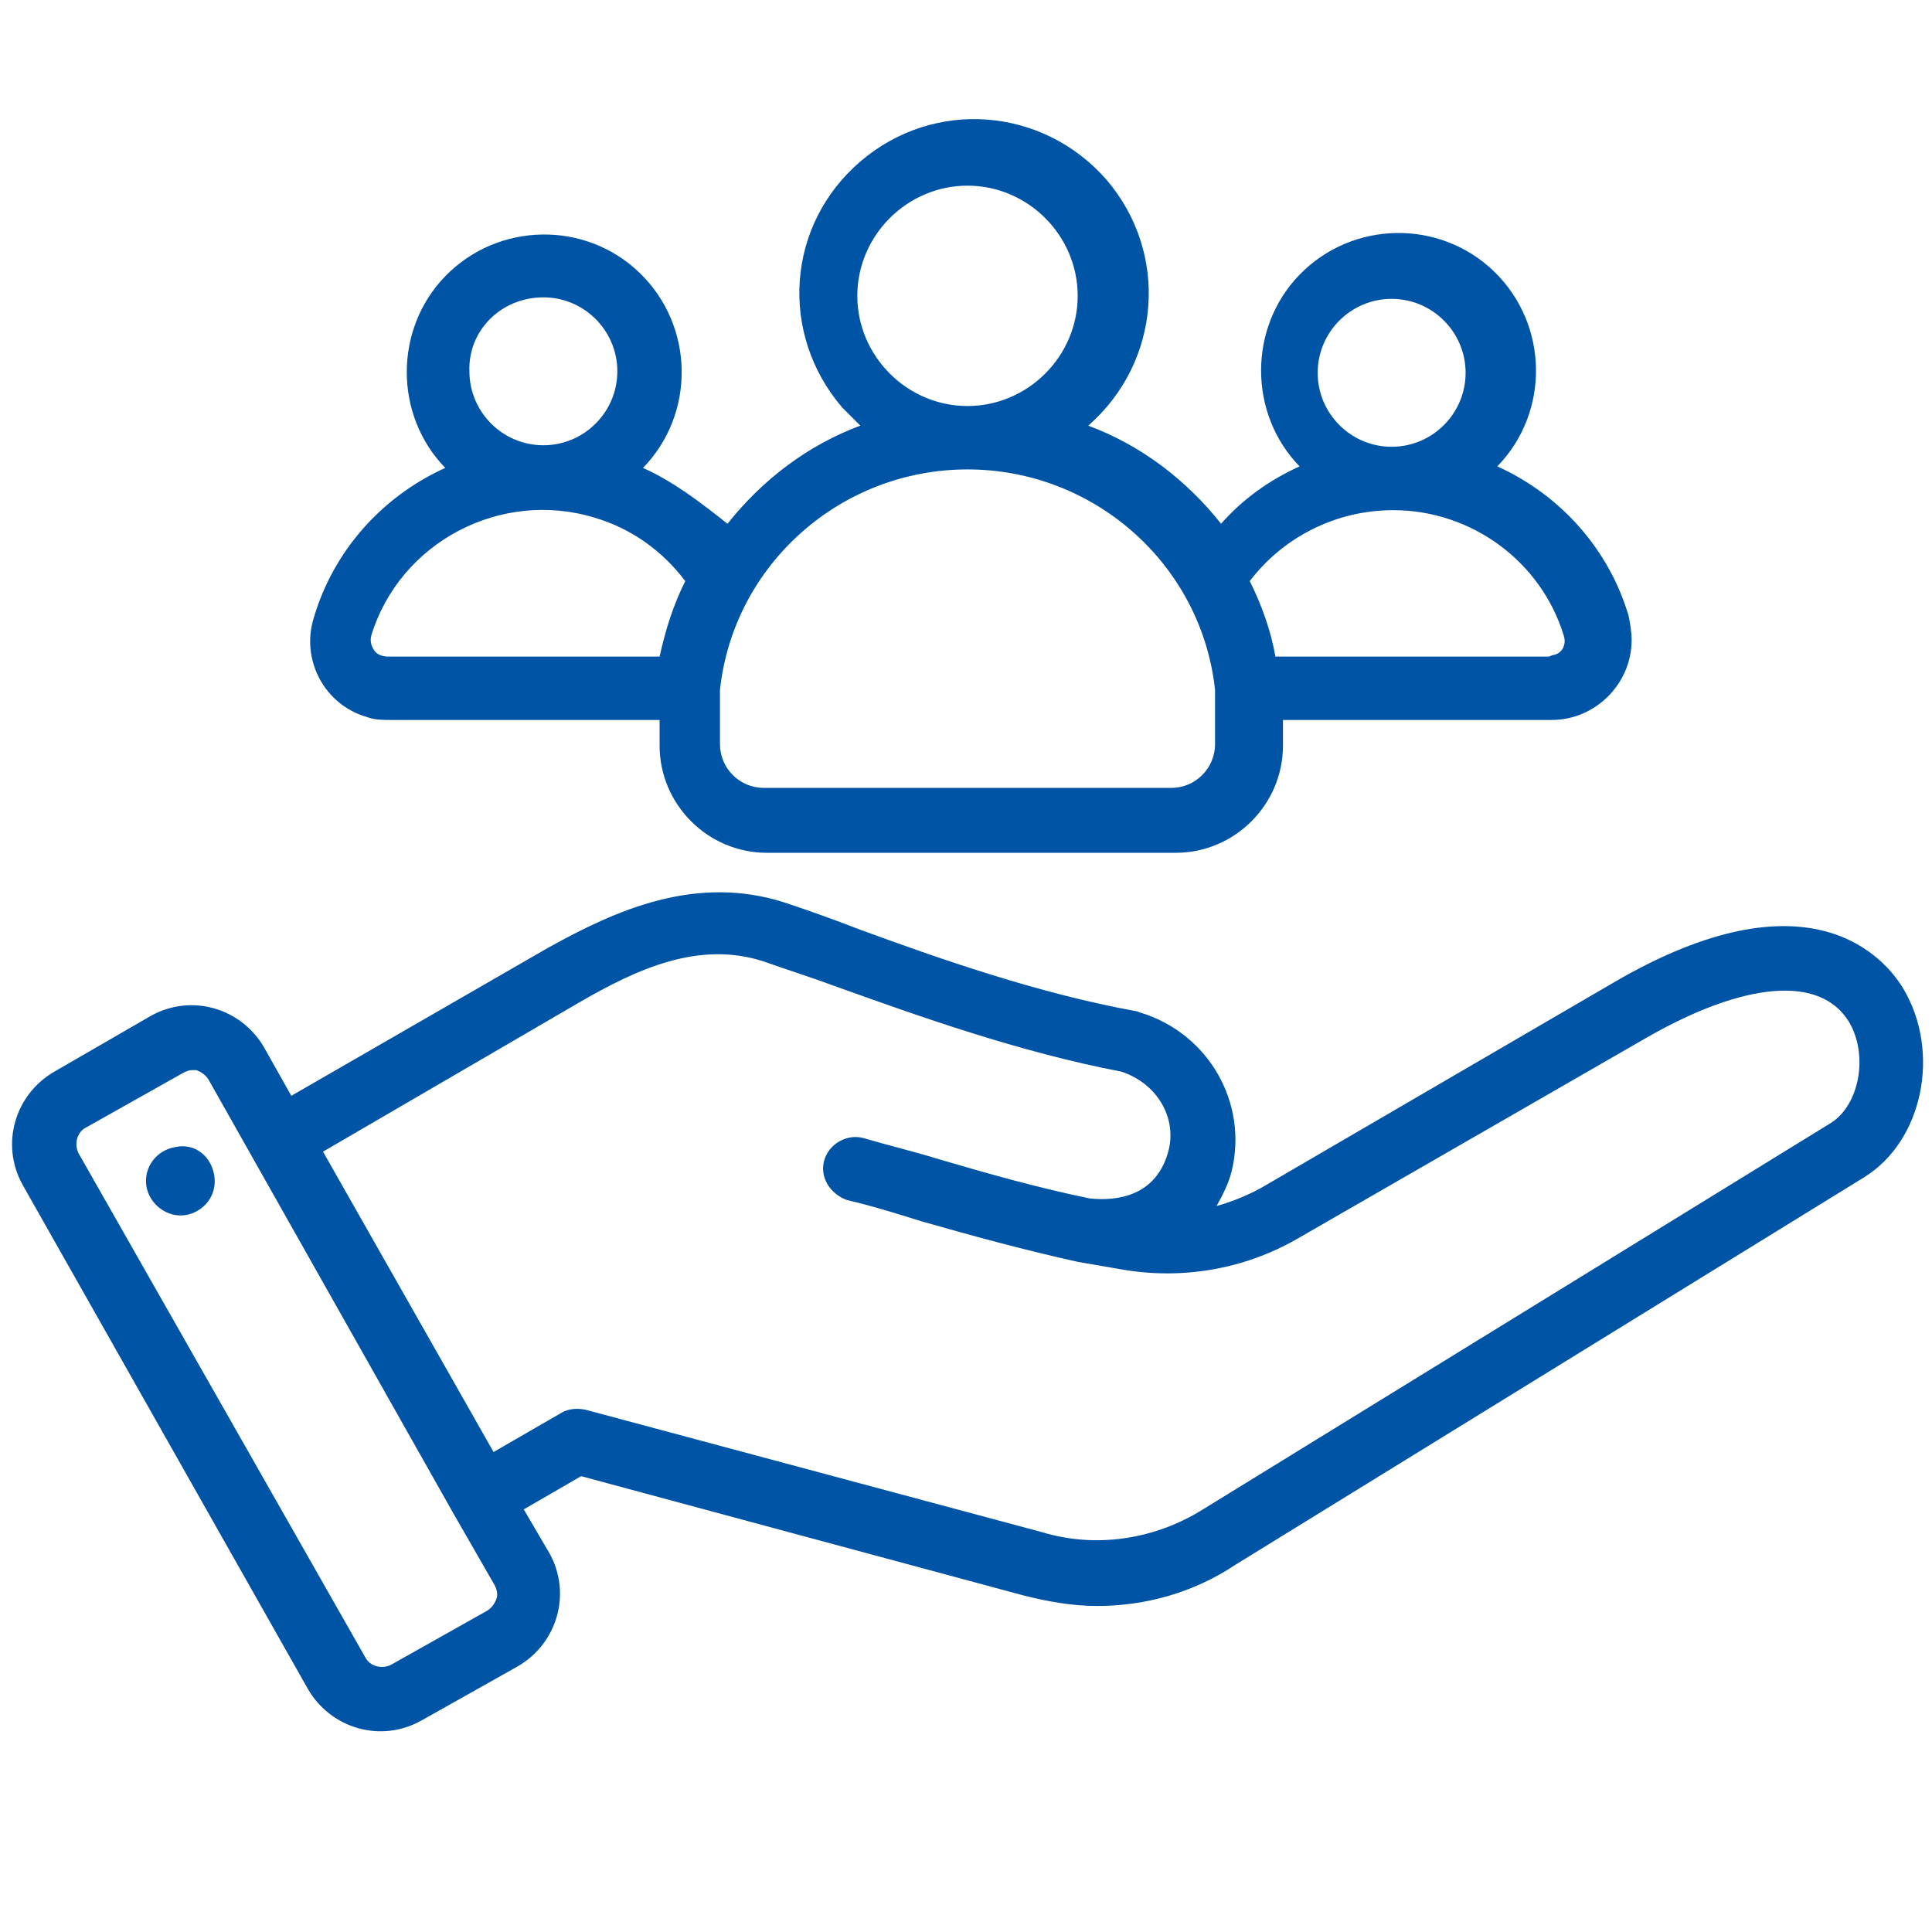 <?xml version="1.0" encoding="utf-8"?>
<!-- Generator: Adobe Illustrator 27.0.0, SVG Export Plug-In . SVG Version: 6.00 Build 0)  -->
<svg version="1.1" id="Layer_1" xmlns="http://www.w3.org/2000/svg" xmlns:xlink="http://www.w3.org/1999/xlink" x="0px" y="0px"
	 viewBox="0 0 128 128" style="enable-background:new 0 0 128 128;" xml:space="preserve">
<style type="text/css">
	.st0{fill-rule:evenodd;clip-rule:evenodd;fill:#0054A6;}
</style>
<path id="_158696e1b359559178fbdc559cf5c8ad" class="st0" d="M42.6,31c3.5-3.6,3.4-9.4-0.2-12.9c-3.6-3.5-9.4-3.4-12.9,0.2
	c-3.4,3.5-3.4,9.2,0,12.7c-4.2,1.9-7.4,5.5-8.7,9.9c-0.9,2.8,0.7,5.8,3.5,6.6c0.5,0.2,1.1,0.2,1.6,0.2h17.8v1.7
	c0,3.9,3.2,7.1,7.1,7.1h27.1c3.9,0,7.1-3.2,7.1-7.1v-1.7h17.8c2.9,0,5.3-2.4,5.3-5.3c0-0.5-0.1-1.1-0.2-1.6c-1.3-4.4-4.5-8-8.7-9.9
	c3.5-3.6,3.4-9.4-0.2-12.9s-9.4-3.4-12.9,0.2c-3.4,3.5-3.4,9.2,0,12.7c-2,0.9-3.8,2.2-5.2,3.8c-2.3-2.9-5.3-5.2-8.8-6.5
	c4.8-4.2,5.4-11.4,1.2-16.3c-4.2-4.8-11.4-5.4-16.3-1.2s-5.4,11.4-1.2,16.3c0.4,0.4,0.8,0.8,1.2,1.2c-3.5,1.3-6.5,3.6-8.8,6.5
	C46.3,33.2,44.6,31.9,42.6,31z M36,19.7c2.7,0,4.9,2.2,4.9,4.9c0,2.7-2.2,4.9-4.9,4.9c-2.7,0-4.9-2.2-4.9-4.9
	C31,21.9,33.2,19.7,36,19.7L36,19.7z M24.8,43.1c-0.2-0.3-0.3-0.6-0.2-1c1.9-6.2,8.6-9.7,14.8-7.8c2.4,0.7,4.5,2.2,6,4.2
	c-0.8,1.6-1.3,3.2-1.7,5H25.7C25.4,43.5,25,43.4,24.8,43.1z M87.3,24.7c0-2.7,2.2-4.9,4.9-4.9c2.7,0,4.9,2.2,4.9,4.9
	c0,2.7-2.2,4.9-4.9,4.9l0,0C89.5,29.6,87.3,27.4,87.3,24.7z M92.3,33.8c5.2,0,9.8,3.4,11.3,8.3c0.2,0.6-0.1,1.2-0.7,1.3
	c-0.1,0-0.2,0.1-0.3,0.1H84.5c-0.3-1.7-0.9-3.4-1.7-5C85,35.6,88.5,33.8,92.3,33.8L92.3,33.8z M64.1,12.3c4,0,7.3,3.3,7.3,7.3
	s-3.3,7.3-7.3,7.3c-4,0-7.3-3.3-7.3-7.3C56.8,15.6,60.1,12.3,64.1,12.3L64.1,12.3z M64.1,31.1c8.4,0,15.5,6.3,16.4,14.6v3.6
	c0,1.6-1.3,2.9-2.9,2.9H50.6c-1.6,0-2.9-1.3-2.9-2.9v-3.6C48.6,37.4,55.7,31.1,64.1,31.1L64.1,31.1z M126.1,65.5
	c-1.2-2-6.2-8-19.2-0.4L83.9,78.5c-1,0.6-2.2,1.1-3.3,1.4c0.4-0.7,0.8-1.5,1-2.3c1.1-4.5-1.5-9.1-6-10.5c-0.1,0-0.2-0.1-0.3-0.1
	c-6.6-1.2-13.1-3.5-18.3-5.4c-1.8-0.7-3.5-1.3-5-1.8c-5.9-1.9-11.2,0.5-15.7,3l-17,9.8l-1.8-3.2c-1.5-2.6-4.8-3.6-7.5-2.1L3.6,71
	c-2.6,1.5-3.6,4.8-2.1,7.5l18.9,33.4c1.5,2.6,4.8,3.6,7.5,2.1l6.4-3.6c2.6-1.5,3.6-4.8,2.1-7.5l-1.7-2.9l3.8-2.2l29.3,7.9
	c1.6,0.4,3.2,0.7,4.9,0.7c3.2,0,6.4-0.9,9.1-2.7L123.5,78C127.4,75.6,128.6,69.7,126.1,65.5L126.1,65.5z M32.9,105.9
	c-0.1,0.3-0.3,0.6-0.6,0.8l-6.4,3.6c-0.6,0.3-1.4,0.1-1.7-0.5L5.2,76.4c-0.3-0.6-0.1-1.4,0.5-1.7l6.4-3.6c0.2-0.1,0.4-0.2,0.6-0.2
	c0.1,0,0.2,0,0.3,0c0.3,0.1,0.6,0.3,0.8,0.6l16.2,28.7c0,0,0,0,0,0v0l2.7,4.7C32.9,105.2,33,105.6,32.9,105.9L32.9,105.9z
	 M121.3,74.4L79.7,100c-3.2,2-7.1,2.6-10.7,1.5l-30.2-8.1c-0.5-0.1-1.1-0.1-1.6,0.2l-4.5,2.6L21.4,76.3l17-9.9
	c3.8-2.2,7.9-4.1,12.2-2.7c1.4,0.5,3,1,4.9,1.7c5.3,1.9,12,4.3,18.8,5.6c2.4,0.8,3.7,3.1,3.1,5.3c-0.8,2.9-3.3,3.3-5.2,3.1
	c-3.4-0.7-6.6-1.6-10-2.6c-1.6-0.5-3.3-0.9-5-1.4c-1.1-0.3-2.3,0.4-2.6,1.5c-0.3,1.1,0.4,2.2,1.5,2.6c1.7,0.4,3.3,0.9,4.9,1.4
	c3.5,1,6.8,1.9,10.4,2.7c0,0,0,0,0,0c0,0,0,0,0,0l2.9,0.5c4,0.7,8.1,0,11.6-2L109,68.8c6.6-3.8,11.6-4.2,13.5-1.1
	C123.8,69.9,123.2,73.2,121.3,74.4L121.3,74.4z M14.2,77.9c0.2,1.3-0.7,2.4-1.9,2.6s-2.4-0.7-2.6-1.9c-0.2-1.3,0.7-2.4,1.9-2.6
	c0,0,0,0,0,0C12.9,75.7,14,76.6,14.2,77.9z"/>
</svg>
